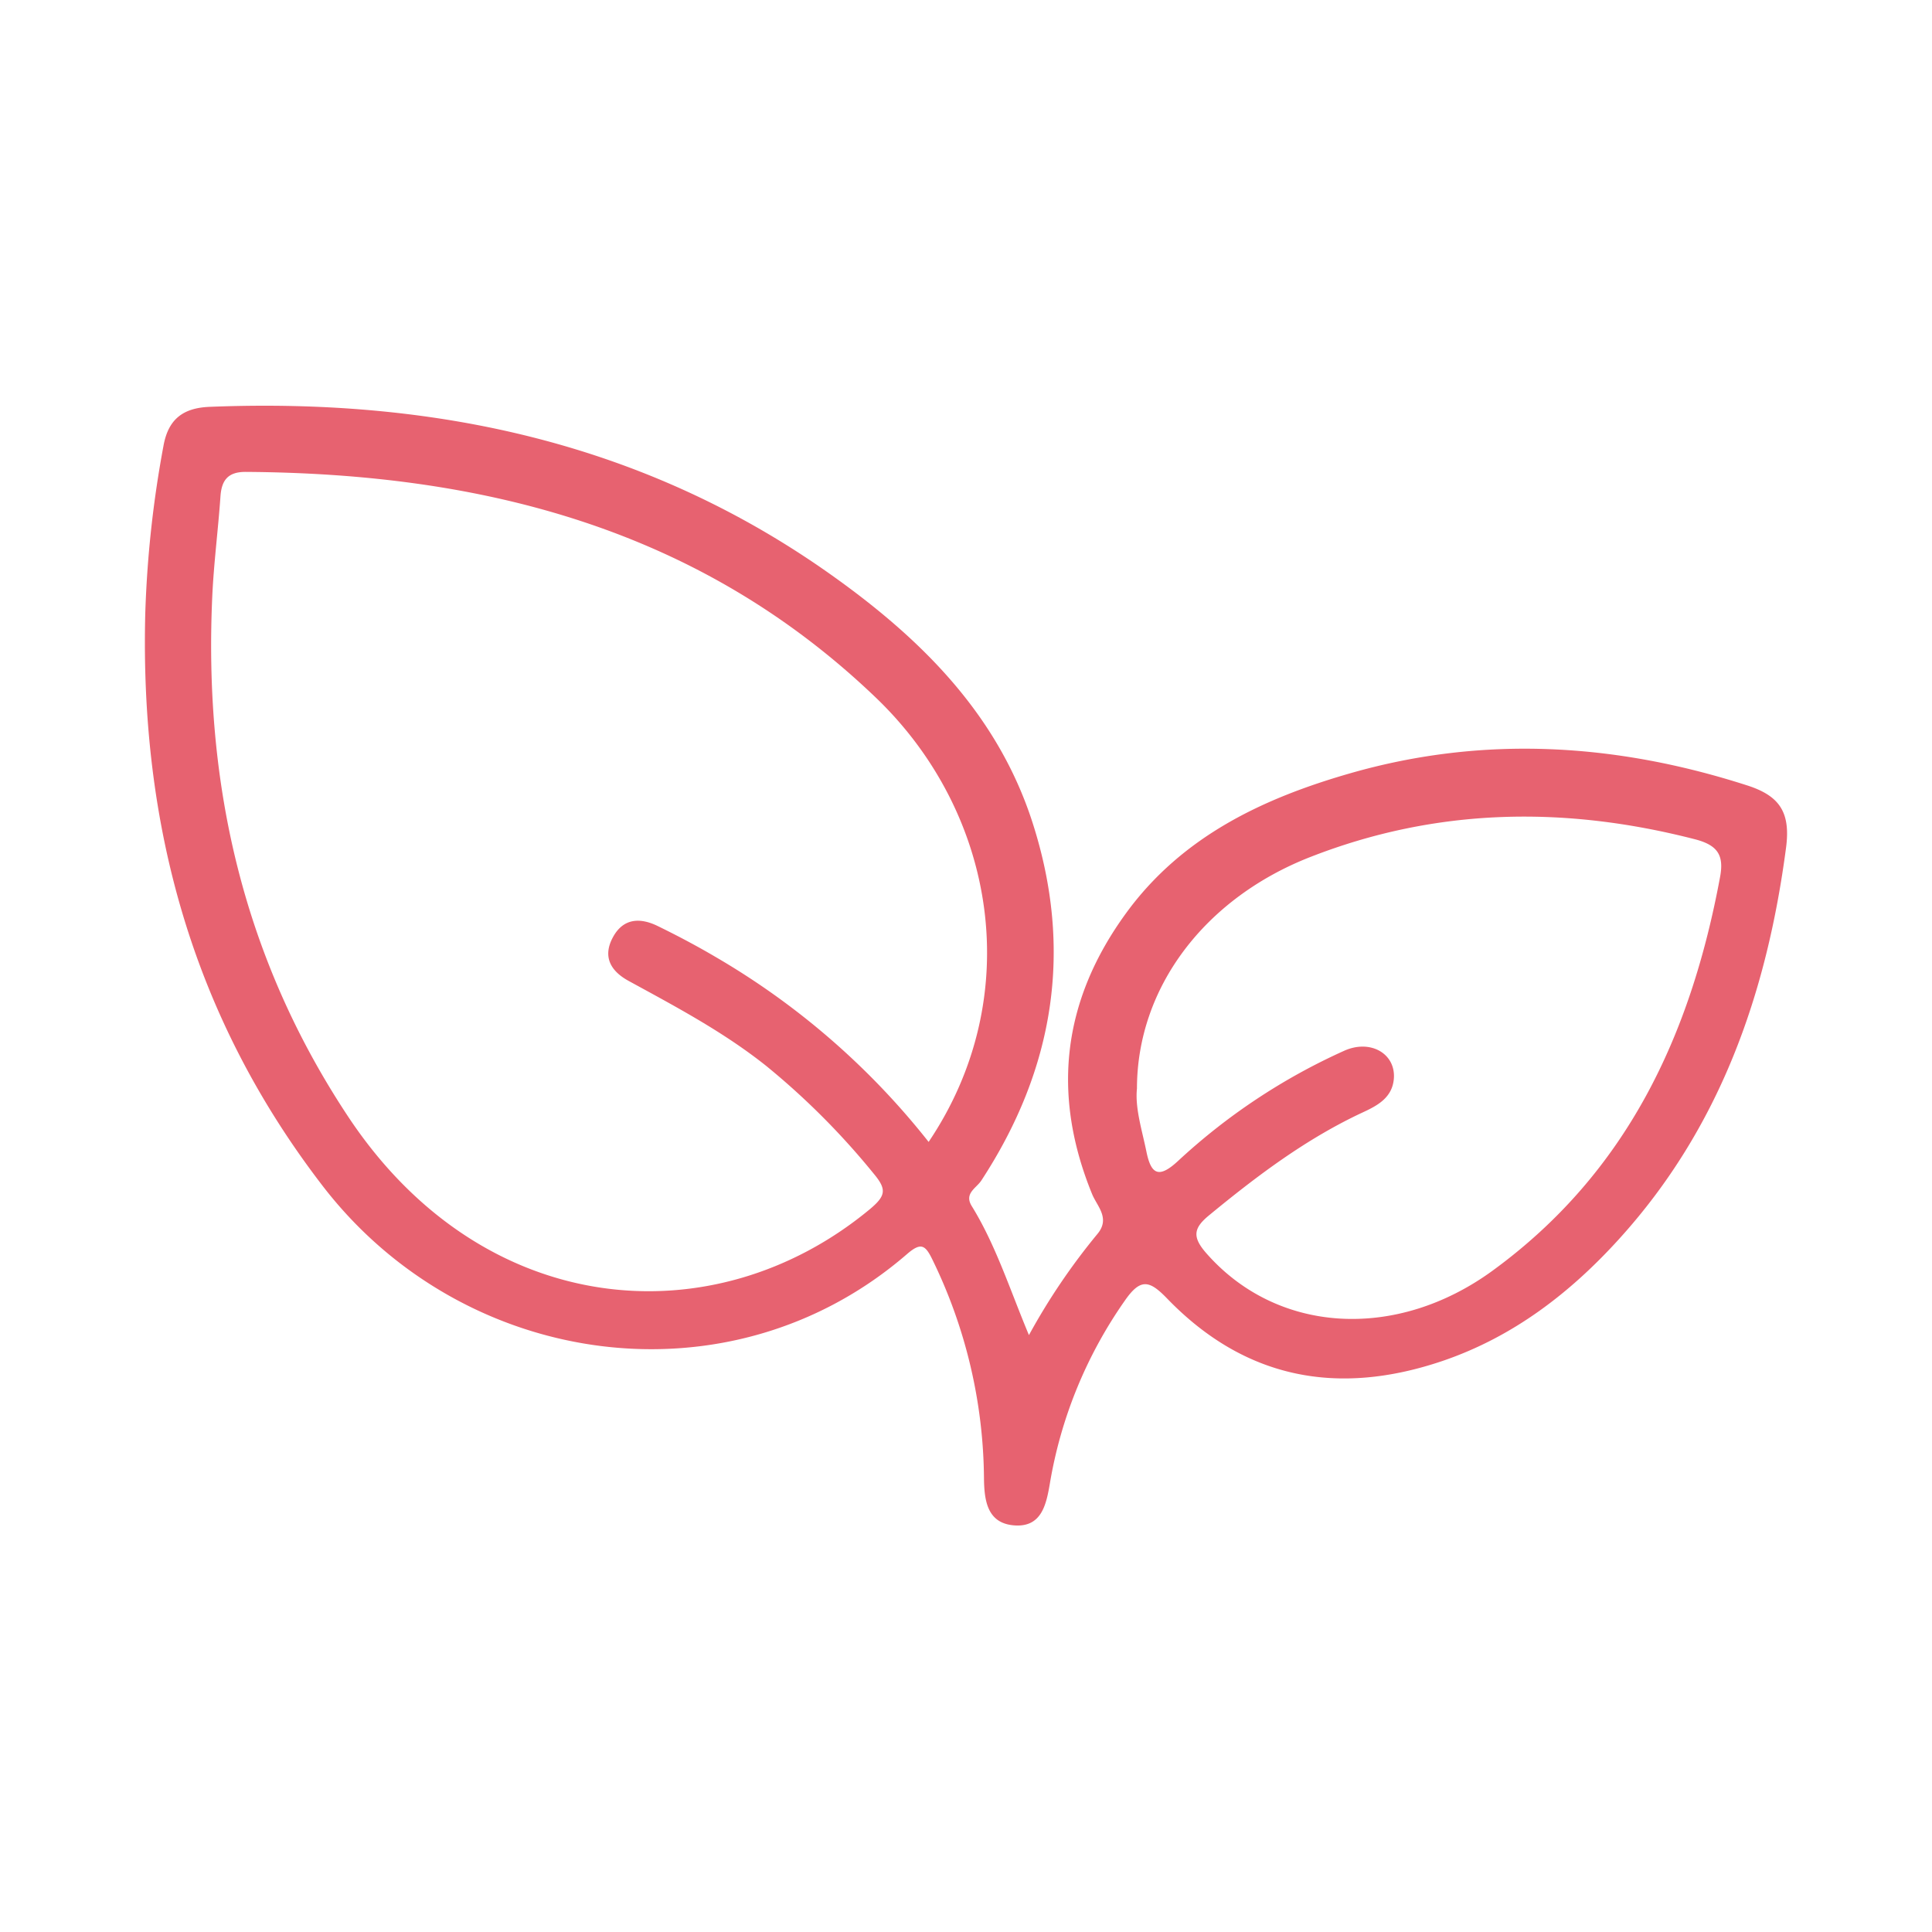 <svg xmlns="http://www.w3.org/2000/svg" xmlns:xlink="http://www.w3.org/1999/xlink" width="200" height="200" viewBox="0 0 200 200">
  <defs>
    <clipPath id="clip-path">
      <rect id="Rectangle_14" data-name="Rectangle 14" width="200" height="200"/>
    </clipPath>
    <clipPath id="clip-path-2">
      <rect id="Rectangle_34" data-name="Rectangle 34" width="170" height="115.92" fill="none"/>
    </clipPath>
  </defs>
  <g id="Vector_-_Vegetariano" data-name="Vector - Vegetariano" clip-path="url(#clip-path)">
    <rect id="Rectangle_13" data-name="Rectangle 13" width="200" height="200" fill="none"/>
    <g id="Group_36" data-name="Group 36" transform="translate(15 42)">
      <g id="Group_35" data-name="Group 35" clip-path="url(#clip-path-2)">
        <path id="Path_17" data-name="Path 17" d="M91.516,96.208a66.6,66.6,0,0,1,7.068-10.444c1.388-1.637-.006-2.879-.527-4.146q-6.355-15.539,3.5-29.071c5.807-7.983,14.232-11.929,23.306-14.523,13.747-3.928,27.452-3.085,41.018,1.285,3.31,1.067,4.492,2.746,4.013,6.419C167.9,60.894,163.035,74.775,152.6,86.267c-5.067,5.583-10.947,10.111-18.221,12.6-10.868,3.7-20.5,1.9-28.568-6.455-1.818-1.879-2.74-2.122-4.37.23A46.29,46.29,0,0,0,93.68,111.58c-.37,2.17-.855,4.479-3.576,4.334-2.879-.158-3.219-2.509-3.243-4.9A52.467,52.467,0,0,0,81.526,88.4c-.733-1.509-1.176-1.843-2.649-.564-18.263,15.79-45.855,11.935-60.481-7.08C4.879,63.185-.5,43.37.036,21.579A113.515,113.515,0,0,1,1.921,4.164C2.406,1.449,3.885.231,6.691.115c23.422-.94,45.316,3.758,64.658,17.609C80.5,24.27,88.3,32.041,91.879,43.128c4.255,13.2,2.255,25.537-5.292,37.078-.521.794-1.806,1.334-.994,2.643,2.491,4.037,3.922,8.577,5.922,13.359m-10.383-20c10.074-14.948,7.1-33.956-5.474-46C57.359,12.681,34.92,7.007,10.45,6.85c-1.788-.012-2.5.794-2.625,2.5-.242,3.5-.7,6.977-.855,10.474C6.1,39.2,10.177,57.214,21.057,73.617,35.029,94.656,58.863,96.535,74.98,83.23c1.746-1.443,1.831-2.1.461-3.74a77.048,77.048,0,0,0-11.1-11.129C59.935,64.846,55,62.233,50.086,59.548c-1.915-1.043-2.752-2.564-1.582-4.625,1.085-1.9,2.8-1.921,4.546-1.079,2.091,1.018,4.158,2.115,6.165,3.3A78.17,78.17,0,0,1,81.132,76.211M102.7,70.659c-.218,2.025.509,4.273.976,6.552.473,2.322,1.249,2.861,3.3.946a63.677,63.677,0,0,1,17.148-11.371c2.758-1.255,5.4.309,5.164,2.916-.176,1.909-1.655,2.728-3.158,3.425-5.88,2.728-10.989,6.583-15.96,10.674-1.582,1.3-1.794,2.206-.327,3.891,7.34,8.413,19.706,9.123,29.689,1.831,13.9-10.141,20.5-24.385,23.531-40.751.412-2.218-.224-3.279-2.6-3.891-13.487-3.473-26.761-3.273-39.824,1.837-10.923,4.273-17.918,13.5-17.942,23.943" transform="translate(0 0.001)" fill="#e76270"/>
      </g>
    </g>
  </g>
</svg>

